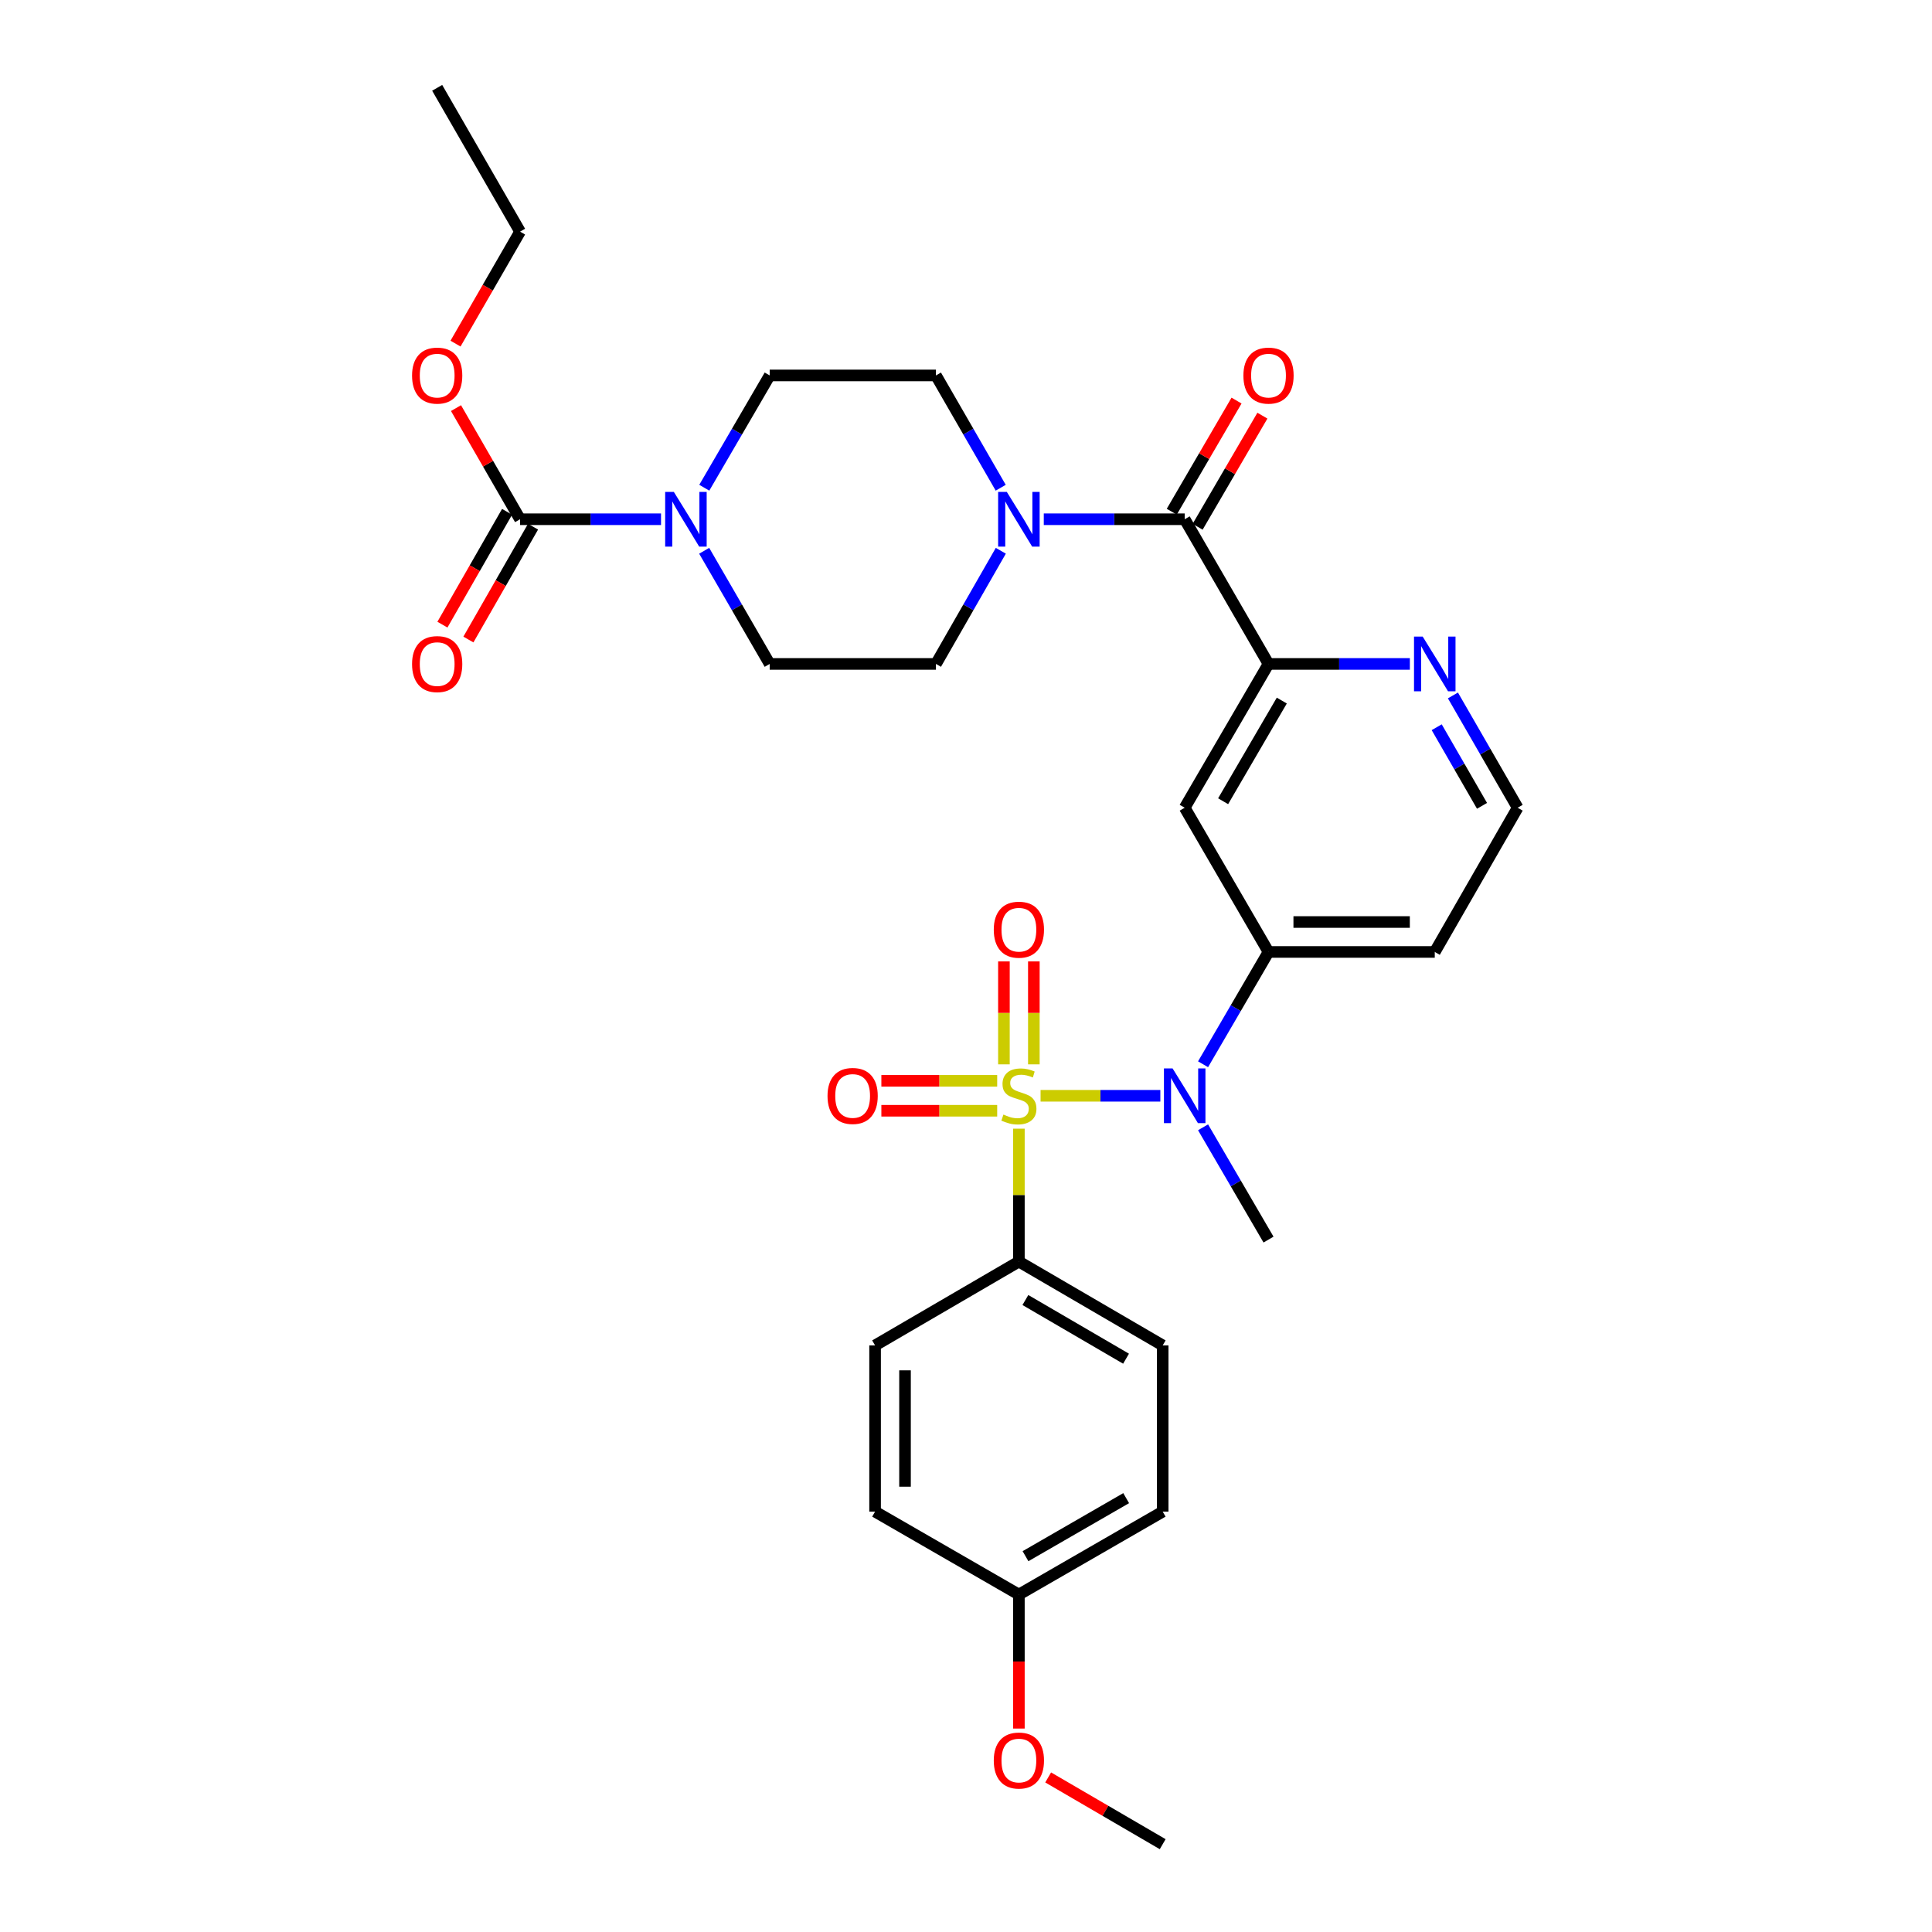 <?xml version='1.0' encoding='iso-8859-1'?>
<svg version='1.1' baseProfile='full'
              xmlns='http://www.w3.org/2000/svg'
                      xmlns:rdkit='http://www.rdkit.org/xml'
                      xmlns:xlink='http://www.w3.org/1999/xlink'
                  xml:space='preserve'
width='1000px' height='1000px' viewBox='0 0 1000 1000'>
<!-- END OF HEADER -->
<rect style='opacity:1.0;fill:#FFFFFF;stroke:none' width='1000' height='1000' x='0' y='0'> </rect>
<path class='bond-0' d='M 538.6,567.177 L 569.594,567.177' style='fill:none;fill-rule:evenodd;stroke:#CCCC00;stroke-width:6px;stroke-linecap:butt;stroke-linejoin:miter;stroke-opacity:1' />
<path class='bond-0' d='M 569.594,567.177 L 600.589,567.177' style='fill:none;fill-rule:evenodd;stroke:#0000FF;stroke-width:6px;stroke-linecap:butt;stroke-linejoin:miter;stroke-opacity:1' />
<path class='bond-8' d='M 527.375,584.202 L 527.375,618.599' style='fill:none;fill-rule:evenodd;stroke:#CCCC00;stroke-width:6px;stroke-linecap:butt;stroke-linejoin:miter;stroke-opacity:1' />
<path class='bond-8' d='M 527.375,618.599 L 527.375,652.996' style='fill:none;fill-rule:evenodd;stroke:#000000;stroke-width:6px;stroke-linecap:butt;stroke-linejoin:miter;stroke-opacity:1' />
<path class='bond-9' d='M 516.143,559.43 L 486.169,559.43' style='fill:none;fill-rule:evenodd;stroke:#CCCC00;stroke-width:6px;stroke-linecap:butt;stroke-linejoin:miter;stroke-opacity:1' />
<path class='bond-9' d='M 486.169,559.43 L 456.194,559.43' style='fill:none;fill-rule:evenodd;stroke:#FF0000;stroke-width:6px;stroke-linecap:butt;stroke-linejoin:miter;stroke-opacity:1' />
<path class='bond-9' d='M 516.143,574.923 L 486.169,574.923' style='fill:none;fill-rule:evenodd;stroke:#CCCC00;stroke-width:6px;stroke-linecap:butt;stroke-linejoin:miter;stroke-opacity:1' />
<path class='bond-9' d='M 486.169,574.923 L 456.194,574.923' style='fill:none;fill-rule:evenodd;stroke:#FF0000;stroke-width:6px;stroke-linecap:butt;stroke-linejoin:miter;stroke-opacity:1' />
<path class='bond-10' d='M 535.121,550.905 L 535.121,524.267' style='fill:none;fill-rule:evenodd;stroke:#CCCC00;stroke-width:6px;stroke-linecap:butt;stroke-linejoin:miter;stroke-opacity:1' />
<path class='bond-10' d='M 535.121,524.267 L 535.121,497.63' style='fill:none;fill-rule:evenodd;stroke:#FF0000;stroke-width:6px;stroke-linecap:butt;stroke-linejoin:miter;stroke-opacity:1' />
<path class='bond-10' d='M 519.628,550.905 L 519.628,524.267' style='fill:none;fill-rule:evenodd;stroke:#CCCC00;stroke-width:6px;stroke-linecap:butt;stroke-linejoin:miter;stroke-opacity:1' />
<path class='bond-10' d='M 519.628,524.267 L 519.628,497.63' style='fill:none;fill-rule:evenodd;stroke:#FF0000;stroke-width:6px;stroke-linecap:butt;stroke-linejoin:miter;stroke-opacity:1' />
<path class='bond-6' d='M 622.701,550.862 L 639.641,521.795' style='fill:none;fill-rule:evenodd;stroke:#0000FF;stroke-width:6px;stroke-linecap:butt;stroke-linejoin:miter;stroke-opacity:1' />
<path class='bond-6' d='M 639.641,521.795 L 656.581,492.727' style='fill:none;fill-rule:evenodd;stroke:#000000;stroke-width:6px;stroke-linecap:butt;stroke-linejoin:miter;stroke-opacity:1' />
<path class='bond-26' d='M 622.703,583.49 L 639.642,612.55' style='fill:none;fill-rule:evenodd;stroke:#0000FF;stroke-width:6px;stroke-linecap:butt;stroke-linejoin:miter;stroke-opacity:1' />
<path class='bond-26' d='M 639.642,612.55 L 656.581,641.609' style='fill:none;fill-rule:evenodd;stroke:#000000;stroke-width:6px;stroke-linecap:butt;stroke-linejoin:miter;stroke-opacity:1' />
<path class='bond-1' d='M 613.194,268.76 L 656.581,343.648' style='fill:none;fill-rule:evenodd;stroke:#000000;stroke-width:6px;stroke-linecap:butt;stroke-linejoin:miter;stroke-opacity:1' />
<path class='bond-2' d='M 613.194,268.76 L 576.727,268.76' style='fill:none;fill-rule:evenodd;stroke:#000000;stroke-width:6px;stroke-linecap:butt;stroke-linejoin:miter;stroke-opacity:1' />
<path class='bond-2' d='M 576.727,268.76 L 540.26,268.76' style='fill:none;fill-rule:evenodd;stroke:#0000FF;stroke-width:6px;stroke-linecap:butt;stroke-linejoin:miter;stroke-opacity:1' />
<path class='bond-16' d='M 619.886,272.66 L 636.65,243.901' style='fill:none;fill-rule:evenodd;stroke:#000000;stroke-width:6px;stroke-linecap:butt;stroke-linejoin:miter;stroke-opacity:1' />
<path class='bond-16' d='M 636.65,243.901 L 653.414,215.142' style='fill:none;fill-rule:evenodd;stroke:#FF0000;stroke-width:6px;stroke-linecap:butt;stroke-linejoin:miter;stroke-opacity:1' />
<path class='bond-16' d='M 606.501,264.859 L 623.265,236.099' style='fill:none;fill-rule:evenodd;stroke:#000000;stroke-width:6px;stroke-linecap:butt;stroke-linejoin:miter;stroke-opacity:1' />
<path class='bond-16' d='M 623.265,236.099 L 640.029,207.34' style='fill:none;fill-rule:evenodd;stroke:#FF0000;stroke-width:6px;stroke-linecap:butt;stroke-linejoin:miter;stroke-opacity:1' />
<path class='bond-14' d='M 518.02,285.078 L 501.232,314.363' style='fill:none;fill-rule:evenodd;stroke:#0000FF;stroke-width:6px;stroke-linecap:butt;stroke-linejoin:miter;stroke-opacity:1' />
<path class='bond-14' d='M 501.232,314.363 L 484.444,343.648' style='fill:none;fill-rule:evenodd;stroke:#000000;stroke-width:6px;stroke-linecap:butt;stroke-linejoin:miter;stroke-opacity:1' />
<path class='bond-15' d='M 517.968,252.451 L 501.206,223.389' style='fill:none;fill-rule:evenodd;stroke:#0000FF;stroke-width:6px;stroke-linecap:butt;stroke-linejoin:miter;stroke-opacity:1' />
<path class='bond-15' d='M 501.206,223.389 L 484.444,194.327' style='fill:none;fill-rule:evenodd;stroke:#000000;stroke-width:6px;stroke-linecap:butt;stroke-linejoin:miter;stroke-opacity:1' />
<path class='bond-3' d='M 364.535,252.446 L 381.463,223.387' style='fill:none;fill-rule:evenodd;stroke:#0000FF;stroke-width:6px;stroke-linecap:butt;stroke-linejoin:miter;stroke-opacity:1' />
<path class='bond-3' d='M 381.463,223.387 L 398.392,194.327' style='fill:none;fill-rule:evenodd;stroke:#000000;stroke-width:6px;stroke-linecap:butt;stroke-linejoin:miter;stroke-opacity:1' />
<path class='bond-4' d='M 342.145,268.76 L 305.665,268.76' style='fill:none;fill-rule:evenodd;stroke:#0000FF;stroke-width:6px;stroke-linecap:butt;stroke-linejoin:miter;stroke-opacity:1' />
<path class='bond-4' d='M 305.665,268.76 L 269.186,268.76' style='fill:none;fill-rule:evenodd;stroke:#000000;stroke-width:6px;stroke-linecap:butt;stroke-linejoin:miter;stroke-opacity:1' />
<path class='bond-33' d='M 364.482,285.083 L 381.437,314.365' style='fill:none;fill-rule:evenodd;stroke:#0000FF;stroke-width:6px;stroke-linecap:butt;stroke-linejoin:miter;stroke-opacity:1' />
<path class='bond-33' d='M 381.437,314.365 L 398.392,343.648' style='fill:none;fill-rule:evenodd;stroke:#000000;stroke-width:6px;stroke-linecap:butt;stroke-linejoin:miter;stroke-opacity:1' />
<path class='bond-17' d='M 262.465,264.909 L 245.732,294.114' style='fill:none;fill-rule:evenodd;stroke:#000000;stroke-width:6px;stroke-linecap:butt;stroke-linejoin:miter;stroke-opacity:1' />
<path class='bond-17' d='M 245.732,294.114 L 229,323.319' style='fill:none;fill-rule:evenodd;stroke:#FF0000;stroke-width:6px;stroke-linecap:butt;stroke-linejoin:miter;stroke-opacity:1' />
<path class='bond-17' d='M 275.907,272.61 L 259.175,301.816' style='fill:none;fill-rule:evenodd;stroke:#000000;stroke-width:6px;stroke-linecap:butt;stroke-linejoin:miter;stroke-opacity:1' />
<path class='bond-17' d='M 259.175,301.816 L 242.443,331.021' style='fill:none;fill-rule:evenodd;stroke:#FF0000;stroke-width:6px;stroke-linecap:butt;stroke-linejoin:miter;stroke-opacity:1' />
<path class='bond-21' d='M 269.186,268.76 L 252.607,239.997' style='fill:none;fill-rule:evenodd;stroke:#000000;stroke-width:6px;stroke-linecap:butt;stroke-linejoin:miter;stroke-opacity:1' />
<path class='bond-21' d='M 252.607,239.997 L 236.027,211.235' style='fill:none;fill-rule:evenodd;stroke:#FF0000;stroke-width:6px;stroke-linecap:butt;stroke-linejoin:miter;stroke-opacity:1' />
<path class='bond-5' d='M 656.581,343.648 L 613.194,418.08' style='fill:none;fill-rule:evenodd;stroke:#000000;stroke-width:6px;stroke-linecap:butt;stroke-linejoin:miter;stroke-opacity:1' />
<path class='bond-5' d='M 663.457,362.615 L 633.086,414.717' style='fill:none;fill-rule:evenodd;stroke:#000000;stroke-width:6px;stroke-linecap:butt;stroke-linejoin:miter;stroke-opacity:1' />
<path class='bond-32' d='M 656.581,343.648 L 693.161,343.648' style='fill:none;fill-rule:evenodd;stroke:#000000;stroke-width:6px;stroke-linecap:butt;stroke-linejoin:miter;stroke-opacity:1' />
<path class='bond-32' d='M 693.161,343.648 L 729.741,343.648' style='fill:none;fill-rule:evenodd;stroke:#0000FF;stroke-width:6px;stroke-linecap:butt;stroke-linejoin:miter;stroke-opacity:1' />
<path class='bond-7' d='M 656.581,492.727 L 613.194,418.08' style='fill:none;fill-rule:evenodd;stroke:#000000;stroke-width:6px;stroke-linecap:butt;stroke-linejoin:miter;stroke-opacity:1' />
<path class='bond-20' d='M 656.581,492.727 L 742.632,492.727' style='fill:none;fill-rule:evenodd;stroke:#000000;stroke-width:6px;stroke-linecap:butt;stroke-linejoin:miter;stroke-opacity:1' />
<path class='bond-20' d='M 669.488,477.235 L 729.724,477.235' style='fill:none;fill-rule:evenodd;stroke:#000000;stroke-width:6px;stroke-linecap:butt;stroke-linejoin:miter;stroke-opacity:1' />
<path class='bond-18' d='M 527.375,652.996 L 601.807,696.383' style='fill:none;fill-rule:evenodd;stroke:#000000;stroke-width:6px;stroke-linecap:butt;stroke-linejoin:miter;stroke-opacity:1' />
<path class='bond-18' d='M 530.738,672.888 L 582.84,703.259' style='fill:none;fill-rule:evenodd;stroke:#000000;stroke-width:6px;stroke-linecap:butt;stroke-linejoin:miter;stroke-opacity:1' />
<path class='bond-19' d='M 527.375,652.996 L 452.942,696.383' style='fill:none;fill-rule:evenodd;stroke:#000000;stroke-width:6px;stroke-linecap:butt;stroke-linejoin:miter;stroke-opacity:1' />
<path class='bond-11' d='M 752.033,359.956 L 768.785,389.018' style='fill:none;fill-rule:evenodd;stroke:#0000FF;stroke-width:6px;stroke-linecap:butt;stroke-linejoin:miter;stroke-opacity:1' />
<path class='bond-11' d='M 768.785,389.018 L 785.537,418.08' style='fill:none;fill-rule:evenodd;stroke:#000000;stroke-width:6px;stroke-linecap:butt;stroke-linejoin:miter;stroke-opacity:1' />
<path class='bond-11' d='M 743.636,376.411 L 755.363,396.755' style='fill:none;fill-rule:evenodd;stroke:#0000FF;stroke-width:6px;stroke-linecap:butt;stroke-linejoin:miter;stroke-opacity:1' />
<path class='bond-11' d='M 755.363,396.755 L 767.09,417.098' style='fill:none;fill-rule:evenodd;stroke:#000000;stroke-width:6px;stroke-linecap:butt;stroke-linejoin:miter;stroke-opacity:1' />
<path class='bond-12' d='M 398.392,194.327 L 484.444,194.327' style='fill:none;fill-rule:evenodd;stroke:#000000;stroke-width:6px;stroke-linecap:butt;stroke-linejoin:miter;stroke-opacity:1' />
<path class='bond-13' d='M 398.392,343.648 L 484.444,343.648' style='fill:none;fill-rule:evenodd;stroke:#000000;stroke-width:6px;stroke-linecap:butt;stroke-linejoin:miter;stroke-opacity:1' />
<path class='bond-24' d='M 601.807,696.383 L 601.807,782.417' style='fill:none;fill-rule:evenodd;stroke:#000000;stroke-width:6px;stroke-linecap:butt;stroke-linejoin:miter;stroke-opacity:1' />
<path class='bond-25' d='M 452.942,696.383 L 452.942,782.417' style='fill:none;fill-rule:evenodd;stroke:#000000;stroke-width:6px;stroke-linecap:butt;stroke-linejoin:miter;stroke-opacity:1' />
<path class='bond-25' d='M 468.435,709.288 L 468.435,769.512' style='fill:none;fill-rule:evenodd;stroke:#000000;stroke-width:6px;stroke-linecap:butt;stroke-linejoin:miter;stroke-opacity:1' />
<path class='bond-22' d='M 742.632,492.727 L 785.537,418.08' style='fill:none;fill-rule:evenodd;stroke:#000000;stroke-width:6px;stroke-linecap:butt;stroke-linejoin:miter;stroke-opacity:1' />
<path class='bond-28' d='M 235.773,177.86 L 252.48,148.877' style='fill:none;fill-rule:evenodd;stroke:#FF0000;stroke-width:6px;stroke-linecap:butt;stroke-linejoin:miter;stroke-opacity:1' />
<path class='bond-28' d='M 252.48,148.877 L 269.186,119.895' style='fill:none;fill-rule:evenodd;stroke:#000000;stroke-width:6px;stroke-linecap:butt;stroke-linejoin:miter;stroke-opacity:1' />
<path class='bond-23' d='M 527.375,825.339 L 452.942,782.417' style='fill:none;fill-rule:evenodd;stroke:#000000;stroke-width:6px;stroke-linecap:butt;stroke-linejoin:miter;stroke-opacity:1' />
<path class='bond-27' d='M 527.375,825.339 L 527.375,860.02' style='fill:none;fill-rule:evenodd;stroke:#000000;stroke-width:6px;stroke-linecap:butt;stroke-linejoin:miter;stroke-opacity:1' />
<path class='bond-27' d='M 527.375,860.02 L 527.375,894.701' style='fill:none;fill-rule:evenodd;stroke:#FF0000;stroke-width:6px;stroke-linecap:butt;stroke-linejoin:miter;stroke-opacity:1' />
<path class='bond-31' d='M 527.375,825.339 L 601.807,782.417' style='fill:none;fill-rule:evenodd;stroke:#000000;stroke-width:6px;stroke-linecap:butt;stroke-linejoin:miter;stroke-opacity:1' />
<path class='bond-31' d='M 530.8,805.48 L 582.903,775.434' style='fill:none;fill-rule:evenodd;stroke:#000000;stroke-width:6px;stroke-linecap:butt;stroke-linejoin:miter;stroke-opacity:1' />
<path class='bond-29' d='M 542.528,919.998 L 572.168,937.272' style='fill:none;fill-rule:evenodd;stroke:#FF0000;stroke-width:6px;stroke-linecap:butt;stroke-linejoin:miter;stroke-opacity:1' />
<path class='bond-29' d='M 572.168,937.272 L 601.807,954.545' style='fill:none;fill-rule:evenodd;stroke:#000000;stroke-width:6px;stroke-linecap:butt;stroke-linejoin:miter;stroke-opacity:1' />
<path class='bond-30' d='M 269.186,119.895 L 226.281,45.455' style='fill:none;fill-rule:evenodd;stroke:#000000;stroke-width:6px;stroke-linecap:butt;stroke-linejoin:miter;stroke-opacity:1' />
<path  class='atom-0' d='M 519.375 576.897
Q 519.695 577.017, 521.015 577.577
Q 522.335 578.137, 523.775 578.497
Q 525.255 578.817, 526.695 578.817
Q 529.375 578.817, 530.935 577.537
Q 532.495 576.217, 532.495 573.937
Q 532.495 572.377, 531.695 571.417
Q 530.935 570.457, 529.735 569.937
Q 528.535 569.417, 526.535 568.817
Q 524.015 568.057, 522.495 567.337
Q 521.015 566.617, 519.935 565.097
Q 518.895 563.577, 518.895 561.017
Q 518.895 557.457, 521.295 555.257
Q 523.735 553.057, 528.535 553.057
Q 531.815 553.057, 535.535 554.617
L 534.615 557.697
Q 531.215 556.297, 528.655 556.297
Q 525.895 556.297, 524.375 557.457
Q 522.855 558.577, 522.895 560.537
Q 522.895 562.057, 523.655 562.977
Q 524.455 563.897, 525.575 564.417
Q 526.735 564.937, 528.655 565.537
Q 531.215 566.337, 532.735 567.137
Q 534.255 567.937, 535.335 569.577
Q 536.455 571.177, 536.455 573.937
Q 536.455 577.857, 533.815 579.977
Q 531.215 582.057, 526.855 582.057
Q 524.335 582.057, 522.415 581.497
Q 520.535 580.977, 518.295 580.057
L 519.375 576.897
' fill='#CCCC00'/>
<path  class='atom-1' d='M 606.934 553.017
L 616.214 568.017
Q 617.134 569.497, 618.614 572.177
Q 620.094 574.857, 620.174 575.017
L 620.174 553.017
L 623.934 553.017
L 623.934 581.337
L 620.054 581.337
L 610.094 564.937
Q 608.934 563.017, 607.694 560.817
Q 606.494 558.617, 606.134 557.937
L 606.134 581.337
L 602.454 581.337
L 602.454 553.017
L 606.934 553.017
' fill='#0000FF'/>
<path  class='atom-3' d='M 521.115 254.6
L 530.395 269.6
Q 531.315 271.08, 532.795 273.76
Q 534.275 276.44, 534.355 276.6
L 534.355 254.6
L 538.115 254.6
L 538.115 282.92
L 534.235 282.92
L 524.275 266.52
Q 523.115 264.6, 521.875 262.4
Q 520.675 260.2, 520.315 259.52
L 520.315 282.92
L 516.635 282.92
L 516.635 254.6
L 521.115 254.6
' fill='#0000FF'/>
<path  class='atom-4' d='M 348.771 254.6
L 358.051 269.6
Q 358.971 271.08, 360.451 273.76
Q 361.931 276.44, 362.011 276.6
L 362.011 254.6
L 365.771 254.6
L 365.771 282.92
L 361.891 282.92
L 351.931 266.52
Q 350.771 264.6, 349.531 262.4
Q 348.331 260.2, 347.971 259.52
L 347.971 282.92
L 344.291 282.92
L 344.291 254.6
L 348.771 254.6
' fill='#0000FF'/>
<path  class='atom-10' d='M 428.323 567.257
Q 428.323 560.457, 431.683 556.657
Q 435.043 552.857, 441.323 552.857
Q 447.603 552.857, 450.963 556.657
Q 454.323 560.457, 454.323 567.257
Q 454.323 574.137, 450.923 578.057
Q 447.523 581.937, 441.323 581.937
Q 435.083 581.937, 431.683 578.057
Q 428.323 574.177, 428.323 567.257
M 441.323 578.737
Q 445.643 578.737, 447.963 575.857
Q 450.323 572.937, 450.323 567.257
Q 450.323 561.697, 447.963 558.897
Q 445.643 556.057, 441.323 556.057
Q 437.003 556.057, 434.643 558.857
Q 432.323 561.657, 432.323 567.257
Q 432.323 572.977, 434.643 575.857
Q 437.003 578.737, 441.323 578.737
' fill='#FF0000'/>
<path  class='atom-11' d='M 514.375 481.205
Q 514.375 474.405, 517.735 470.605
Q 521.095 466.805, 527.375 466.805
Q 533.655 466.805, 537.015 470.605
Q 540.375 474.405, 540.375 481.205
Q 540.375 488.085, 536.975 492.005
Q 533.575 495.885, 527.375 495.885
Q 521.135 495.885, 517.735 492.005
Q 514.375 488.125, 514.375 481.205
M 527.375 492.685
Q 531.695 492.685, 534.015 489.805
Q 536.375 486.885, 536.375 481.205
Q 536.375 475.645, 534.015 472.845
Q 531.695 470.005, 527.375 470.005
Q 523.055 470.005, 520.695 472.805
Q 518.375 475.605, 518.375 481.205
Q 518.375 486.925, 520.695 489.805
Q 523.055 492.685, 527.375 492.685
' fill='#FF0000'/>
<path  class='atom-12' d='M 736.372 329.488
L 745.652 344.488
Q 746.572 345.968, 748.052 348.648
Q 749.532 351.328, 749.612 351.488
L 749.612 329.488
L 753.372 329.488
L 753.372 357.808
L 749.492 357.808
L 739.532 341.408
Q 738.372 339.488, 737.132 337.288
Q 735.932 335.088, 735.572 334.408
L 735.572 357.808
L 731.892 357.808
L 731.892 329.488
L 736.372 329.488
' fill='#0000FF'/>
<path  class='atom-17' d='M 643.581 194.407
Q 643.581 187.607, 646.941 183.807
Q 650.301 180.007, 656.581 180.007
Q 662.861 180.007, 666.221 183.807
Q 669.581 187.607, 669.581 194.407
Q 669.581 201.287, 666.181 205.207
Q 662.781 209.087, 656.581 209.087
Q 650.341 209.087, 646.941 205.207
Q 643.581 201.327, 643.581 194.407
M 656.581 205.887
Q 660.901 205.887, 663.221 203.007
Q 665.581 200.087, 665.581 194.407
Q 665.581 188.847, 663.221 186.047
Q 660.901 183.207, 656.581 183.207
Q 652.261 183.207, 649.901 186.007
Q 647.581 188.807, 647.581 194.407
Q 647.581 200.127, 649.901 203.007
Q 652.261 205.887, 656.581 205.887
' fill='#FF0000'/>
<path  class='atom-18' d='M 213.281 343.728
Q 213.281 336.928, 216.641 333.128
Q 220.001 329.328, 226.281 329.328
Q 232.561 329.328, 235.921 333.128
Q 239.281 336.928, 239.281 343.728
Q 239.281 350.608, 235.881 354.528
Q 232.481 358.408, 226.281 358.408
Q 220.041 358.408, 216.641 354.528
Q 213.281 350.648, 213.281 343.728
M 226.281 355.208
Q 230.601 355.208, 232.921 352.328
Q 235.281 349.408, 235.281 343.728
Q 235.281 338.168, 232.921 335.368
Q 230.601 332.528, 226.281 332.528
Q 221.961 332.528, 219.601 335.328
Q 217.281 338.128, 217.281 343.728
Q 217.281 349.448, 219.601 352.328
Q 221.961 355.208, 226.281 355.208
' fill='#FF0000'/>
<path  class='atom-22' d='M 213.281 194.407
Q 213.281 187.607, 216.641 183.807
Q 220.001 180.007, 226.281 180.007
Q 232.561 180.007, 235.921 183.807
Q 239.281 187.607, 239.281 194.407
Q 239.281 201.287, 235.881 205.207
Q 232.481 209.087, 226.281 209.087
Q 220.041 209.087, 216.641 205.207
Q 213.281 201.327, 213.281 194.407
M 226.281 205.887
Q 230.601 205.887, 232.921 203.007
Q 235.281 200.087, 235.281 194.407
Q 235.281 188.847, 232.921 186.047
Q 230.601 183.207, 226.281 183.207
Q 221.961 183.207, 219.601 186.007
Q 217.281 188.807, 217.281 194.407
Q 217.281 200.127, 219.601 203.007
Q 221.961 205.887, 226.281 205.887
' fill='#FF0000'/>
<path  class='atom-28' d='M 514.375 911.247
Q 514.375 904.447, 517.735 900.647
Q 521.095 896.847, 527.375 896.847
Q 533.655 896.847, 537.015 900.647
Q 540.375 904.447, 540.375 911.247
Q 540.375 918.127, 536.975 922.047
Q 533.575 925.927, 527.375 925.927
Q 521.135 925.927, 517.735 922.047
Q 514.375 918.167, 514.375 911.247
M 527.375 922.727
Q 531.695 922.727, 534.015 919.847
Q 536.375 916.927, 536.375 911.247
Q 536.375 905.687, 534.015 902.887
Q 531.695 900.047, 527.375 900.047
Q 523.055 900.047, 520.695 902.847
Q 518.375 905.647, 518.375 911.247
Q 518.375 916.967, 520.695 919.847
Q 523.055 922.727, 527.375 922.727
' fill='#FF0000'/>
</svg>
